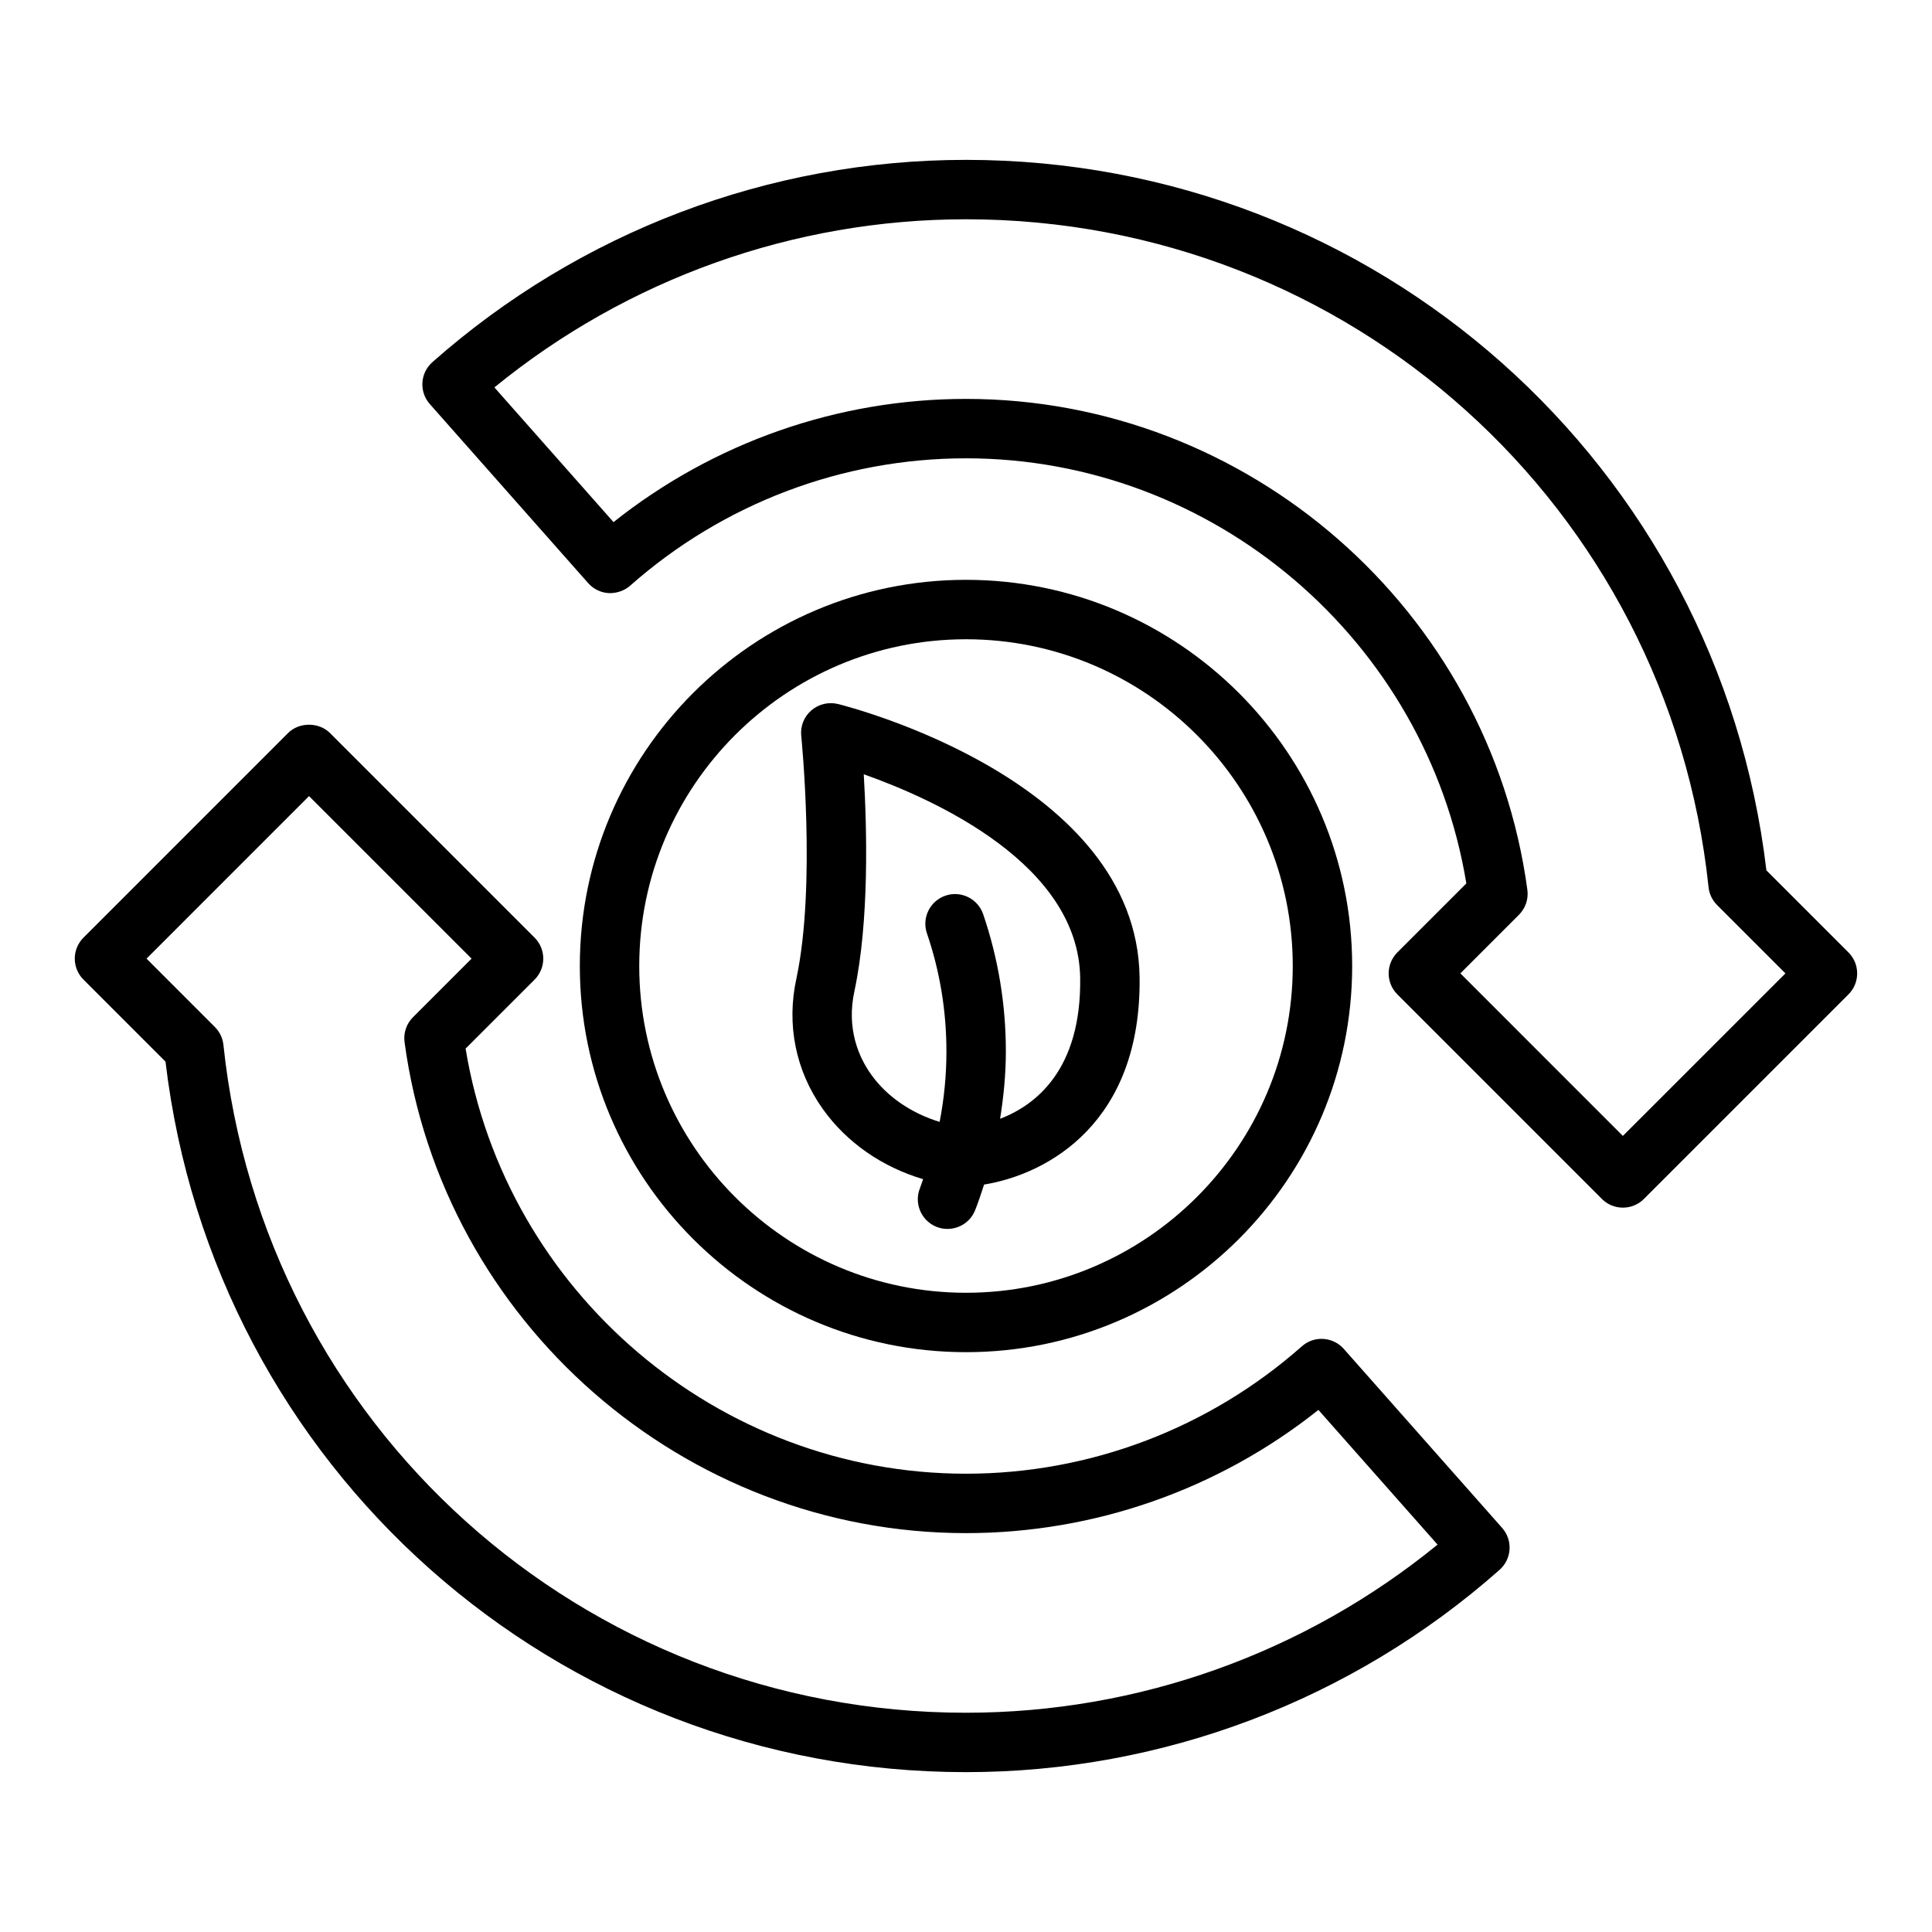 <?xml version="1.0" encoding="UTF-8"?>
<!-- Uploaded to: SVG Find, www.svgrepo.com, Generator: SVG Find Mixer Tools -->
<svg fill="#000000" width="800px" height="800px" version="1.1" viewBox="144 144 512 512" xmlns="http://www.w3.org/2000/svg">
 <g>
  <path d="m633.85 396.39-21.734-21.734c-12.738-107.55-103.45-188.29-212.12-188.29-52.105 0-102.32 19.035-141.41 53.609-3.258 2.883-3.559 7.856-0.676 11.109l41.965 47.453c1.387 1.566 3.328 2.512 5.414 2.644 1.984 0.086 4.125-0.574 5.699-1.961 24.617-21.773 56.23-33.762 89.008-33.762 65.652 0 121.99 48.16 132.6 112.66l-18.277 18.277c-3.078 3.078-3.078 8.055 0 11.133l54.199 54.207c1.535 1.535 3.551 2.305 5.566 2.305 2.016 0 4.031-0.77 5.566-2.305l54.207-54.207c3.078-3.078 3.078-8.055 0-11.133zm-59.773 48.641-43.066-43.074 15.523-15.523c1.738-1.738 2.566-4.18 2.234-6.621-10.027-74.172-73.98-130.1-148.77-130.1-34 0-66.871 11.547-93.41 32.652l-31.566-35.699c35.266-28.789 79.344-44.555 124.98-44.555 101.54 0 186.12 76.082 196.78 176.98 0.18 1.801 0.984 3.465 2.258 4.746l18.121 18.121z"/>
  <path d="m500.12 501.47c-1.387-1.566-3.328-2.512-5.414-2.644-2.102-0.133-4.133 0.574-5.699 1.961-24.617 21.773-56.23 33.762-89.008 33.762-65.66 0-121.99-48.16-132.61-112.66l18.277-18.277c3.078-3.078 3.078-8.055 0-11.133l-54.207-54.207c-2.953-2.953-8.18-2.953-11.133 0l-54.199 54.207c-3.078 3.078-3.078 8.055 0 11.133l21.734 21.734c12.738 107.55 103.44 188.29 212.13 188.29 52.098 0 102.32-19.035 141.41-53.609 1.566-1.387 2.512-3.328 2.644-5.414 0.133-2.086-0.574-4.133-1.961-5.699l-41.973-47.453zm-100.12 96.426c-101.54 0-186.14-76.082-196.79-176.98-0.188-1.801-0.984-3.465-2.266-4.746l-18.113-18.121 43.066-43.074 43.074 43.074-15.523 15.523c-1.738 1.738-2.566 4.18-2.234 6.621 10.027 74.172 73.988 130.1 148.77 130.1 34.008 0 66.879-11.539 93.41-32.652l31.574 35.699c-35.273 28.789-79.352 44.555-124.98 44.555z"/>
  <path d="m400 502.34c56.426 0 102.34-45.91 102.34-102.34s-45.91-102.34-102.34-102.34-102.34 45.91-102.34 102.34 45.91 102.34 102.34 102.34zm0-188.93c47.742 0 86.594 38.848 86.594 86.594 0 47.742-38.848 86.594-86.594 86.594-47.742 0-86.594-38.848-86.594-86.594 0-47.742 38.848-86.594 86.594-86.594z"/>
  <path d="m388.63 456.5c-0.293 0.781-0.512 1.582-0.828 2.363-1.629 4.031 0.324 8.621 4.352 10.25 3.938 1.605 8.621-0.285 10.25-4.359 0.906-2.242 1.629-4.543 2.387-6.832 17.035-2.777 41.746-16.523 41.211-54.977-0.73-52.059-76.703-71.574-79.934-72.375-2.488-0.605-5.125 0.016-7.062 1.699-1.938 1.676-2.938 4.195-2.668 6.746 0.039 0.395 3.969 39.543-1.258 64.188-2.723 12.273-0.234 24.609 7.008 34.746 6.336 8.879 15.734 15.336 26.551 18.547zm-18.176-49.957c3.922-18.469 3.297-43.004 2.449-57.355 19.027 6.738 56.93 23.914 57.355 53.969 0.34 24.371-11.816 33.73-21.223 37.336 0.938-5.871 1.527-11.824 1.527-17.863 0-12.461-2.031-24.695-6.016-36.367-1.41-4.109-5.894-6.312-9.996-4.902-4.109 1.41-6.312 5.879-4.902 9.996 3.434 10.027 5.164 20.555 5.164 31.285 0 6.328-0.613 12.562-1.801 18.672-7.398-2.258-13.918-6.629-18.113-12.508-3.266-4.566-6.684-12.129-4.441-22.262z"/>
 </g>
</svg>